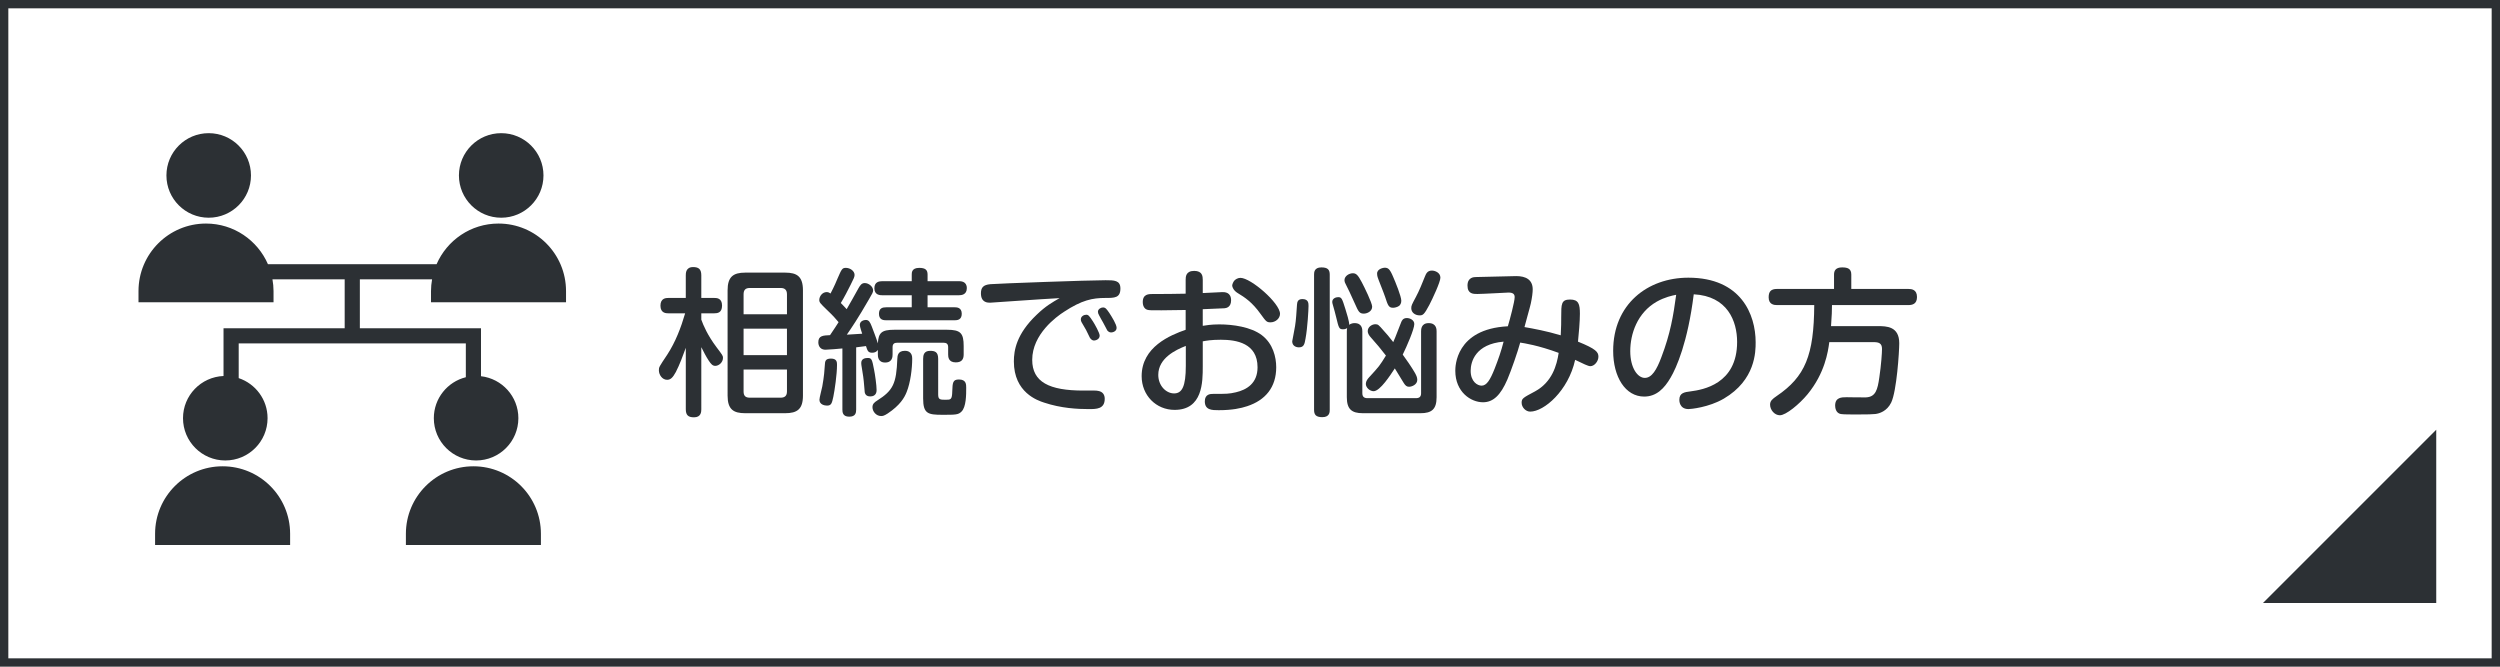 <?xml version="1.0" encoding="utf-8"?>
<!-- Generator: Adobe Illustrator 16.0.0, SVG Export Plug-In . SVG Version: 6.00 Build 0)  -->
<!DOCTYPE svg PUBLIC "-//W3C//DTD SVG 1.1//EN" "http://www.w3.org/Graphics/SVG/1.1/DTD/svg11.dtd">
<svg version="1.1" id="レイヤー_1" xmlns="http://www.w3.org/2000/svg" xmlns:xlink="http://www.w3.org/1999/xlink" x="0px"
	 y="0px" width="300px" height="80px" viewBox="0 0 300 80" enable-background="new 0 0 300 80" xml:space="preserve">
<g>
	<path fill="#2C3034" d="M84.158,49.109c0,0.323-0.038,0.969-0.874,0.969c-0.684,0-0.988-0.247-0.988-0.969v-7.371
		c-0.361,0.988-0.741,2.033-1.197,2.907c-0.361,0.665-0.627,0.931-1.045,0.931c-0.589,0-0.988-0.608-0.988-1.14
		c0-0.38,0.019-0.399,1.007-1.881c0.988-1.52,1.634-3.21,2.146-4.958h-2.014c-0.247,0-0.95,0-0.95-0.912
		c0-0.912,0.665-0.931,0.95-0.931h2.09v-2.717c0-0.247,0-0.988,0.874-0.988c0.646,0,0.988,0.228,0.988,0.988v2.717h1.558
		c0.266,0,0.931,0,0.931,0.912c0,0.874-0.551,0.931-0.931,0.931h-1.558v0.76c0.247,0.684,0.741,1.862,1.824,3.306
		c0.703,0.931,0.779,1.026,0.779,1.272c0,0.551-0.494,0.969-0.931,0.969c-0.323,0-0.513-0.228-0.779-0.627
		c-0.342-0.513-0.608-1.064-0.893-1.615V49.109z M96.354,47.476c0,1.615-0.684,2.109-2.128,2.109H89.42
		c-1.406,0-2.109-0.456-2.109-2.109V34.842c0-1.615,0.665-2.127,2.109-2.127h4.806c1.406,0,2.128,0.456,2.128,2.127V47.476z
		 M94.436,37.711v-2.394c0-0.513-0.247-0.76-0.76-0.76h-3.705c-0.551,0-0.741,0.285-0.741,0.76v2.394H94.436z M94.436,39.44H89.23
		v3.172h5.205V39.44z M94.436,44.341H89.23v2.64c0,0.513,0.228,0.741,0.741,0.741h3.705c0.456,0,0.76-0.19,0.76-0.741V44.341z"/>
	<path fill="#2C3034" d="M101.087,41.814c-0.342,0.038-1.729,0.152-2.014,0.152c-0.874,0-0.874-0.798-0.874-0.893
		c0-0.798,0.57-0.817,1.406-0.855c0.399-0.57,0.931-1.406,1.026-1.558c-0.342-0.418-0.684-0.798-1.463-1.539
		c-0.722-0.703-0.854-0.836-0.854-1.121c0-0.437,0.361-0.95,0.893-0.95c0.209,0,0.342,0.095,0.456,0.171
		c0.418-0.779,0.779-1.633,0.836-1.786c0.494-1.121,0.551-1.292,1.007-1.292c0.494,0,1.045,0.361,1.045,0.854
		c0,0.209-0.114,0.475-0.475,1.178c-0.342,0.684-0.76,1.5-1.178,2.185c0.361,0.361,0.399,0.418,0.703,0.741
		c0.627-1.083,0.703-1.235,1.425-2.526c0.19-0.323,0.361-0.608,0.741-0.608c0.494,0,1.007,0.437,1.007,0.874
		c0,0.228-0.076,0.361-0.513,1.102c-1.311,2.28-2.089,3.419-2.641,4.217c0.627-0.038,1.501-0.095,1.843-0.114
		c-0.019-0.057-0.285-0.836-0.285-1.045c0-0.494,0.513-0.608,0.722-0.608c0.38,0,0.513,0.285,0.703,0.76
		c0.057,0.152,0.589,1.52,0.741,2.052c0.076-1.235,0.399-1.634,1.957-1.634h6.364c1.615,0,1.976,0.418,1.976,1.957v1.007
		c0,0.57-0.228,0.95-0.95,0.95c-0.874,0-0.912-0.646-0.912-0.95v-0.874c0-0.399-0.209-0.532-0.532-0.532h-5.604
		c-0.323,0-0.532,0.133-0.532,0.532v0.836c0,0.266,0,1.007-0.893,1.007c-0.874,0-0.874-0.76-0.874-0.969v-0.551
		c-0.095,0.133-0.247,0.342-0.703,0.342c-0.475,0-0.551-0.266-0.722-0.798c-0.551,0.076-0.836,0.114-1.178,0.152v7.466
		c0,0.399-0.076,0.855-0.836,0.855c-0.779,0-0.817-0.532-0.817-0.855V41.814z M100.441,43.79c0,1.14-0.285,3.059-0.437,3.799
		c-0.171,0.779-0.228,1.083-0.76,1.083c-0.285,0-0.912-0.114-0.912-0.703c0-0.247,0.304-1.368,0.342-1.596
		c0.228-1.272,0.266-1.957,0.304-2.545c0.019-0.494,0.076-0.798,0.741-0.798C100.441,43.03,100.441,43.486,100.441,43.79z
		 M104.887,44.36c0.114,0.532,0.304,1.881,0.304,2.432c0,0.152,0,0.779-0.76,0.779c-0.646,0-0.684-0.494-0.684-0.741
		c-0.076-0.855-0.095-1.311-0.266-2.298c-0.133-0.779-0.133-0.855-0.133-0.969c0-0.532,0.475-0.608,0.798-0.608
		C104.602,42.954,104.659,43.163,104.887,44.36z M109.465,43.049c0,1.159-0.209,2.869-0.665,3.989
		c-0.266,0.684-0.798,1.596-2.28,2.583c-0.437,0.285-0.608,0.304-0.779,0.304c-0.608,0-1.045-0.551-1.045-1.064
		c0-0.399,0.247-0.589,0.57-0.798c1.919-1.216,2.299-2.033,2.413-5.015c0.019-0.361,0.057-0.95,0.912-0.95
		C109.465,42.1,109.465,42.84,109.465,43.049z M115.05,33.741c0.228,0,0.969,0,0.969,0.836c0,0.798-0.646,0.854-0.969,0.854h-3.742
		v1.444h3.249c0.228,0,0.854,0,0.854,0.779c0,0.741-0.551,0.779-0.854,0.779h-8.207c-0.285,0-0.874-0.019-0.874-0.779
		c0-0.684,0.437-0.779,0.874-0.779h3.059v-1.444h-3.515c-0.247,0-0.969,0-0.969-0.835c0-0.76,0.551-0.855,0.969-0.855h3.515v-0.798
		c0-0.228,0-0.798,0.893-0.798c0.722,0,1.007,0.228,1.007,0.798v0.798H115.05z M112.581,47.343c0,0.627,0.247,0.627,0.912,0.627
		c0.589,0,0.76,0,0.779-1.026c0.038-1.026,0.057-1.406,0.798-1.406c0.874,0,0.874,0.589,0.874,0.988c0,0.854,0,2.317-0.57,2.869
		c-0.38,0.38-0.703,0.38-2.299,0.38c-1.729,0-2.299-0.133-2.299-1.976v-4.73c0-0.456,0.095-0.969,0.836-0.969
		c0.589,0,0.969,0.133,0.969,0.969V47.343z"/>
	<path fill="#2C3034" d="M121.873,36.115c-0.304,0.019-2.963,0.209-3.059,0.209c-0.285,0-1.102,0-1.102-1.121
		c0-0.684,0.266-1.026,1.14-1.102c0.893-0.076,11.778-0.475,13.811-0.475c1.026,0,1.786,0,1.786,0.988c0,1.14-0.703,1.14-1.805,1.14
		c-1.539,0-2.812,0.247-4.977,1.672c-0.855,0.551-3.8,2.659-3.8,5.756c0,2.66,2.033,3.686,6.136,3.686
		c1.33,0,1.482-0.019,1.767,0.038c0.589,0.095,0.798,0.494,0.798,0.95c0,1.235-1.007,1.235-1.899,1.235
		c-1.368,0-3.325-0.095-5.376-0.779c-0.76-0.247-3.628-1.197-3.628-4.939c0-1.33,0.304-3.287,2.736-5.604
		c1.102-1.064,1.899-1.501,2.754-1.995C125.236,35.887,124.913,35.906,121.873,36.115z M129.776,38.642
		c-0.057-0.095-0.076-0.228-0.076-0.323c0-0.361,0.38-0.551,0.646-0.551c0.247,0,0.361,0.114,0.817,0.817
		c0.209,0.323,0.798,1.368,0.798,1.691c0,0.456-0.513,0.589-0.684,0.589c-0.19,0-0.38-0.152-0.494-0.342
		c-0.076-0.152-0.399-0.798-0.456-0.931C130.232,39.44,129.852,38.775,129.776,38.642z M131.885,37.825
		c-0.095-0.171-0.133-0.285-0.133-0.418c0-0.304,0.342-0.513,0.608-0.513c0.304,0,0.437,0.19,0.798,0.722
		c0.266,0.418,0.835,1.311,0.835,1.729s-0.456,0.551-0.665,0.551c-0.228,0-0.399-0.171-0.456-0.247
		c-0.019-0.019-0.418-0.817-0.513-0.969C132.284,38.547,131.942,37.958,131.885,37.825z"/>
	<path fill="#2C3034" d="M144.331,39.098c0.38-0.057,1.007-0.171,1.976-0.171c1.653,0,3.8,0.304,5.11,1.292
		c1.35,1.026,1.729,2.641,1.729,3.856c0,2.394-1.292,3.951-3.496,4.673c-0.741,0.247-1.786,0.475-3.4,0.475
		c-0.798,0-1.672,0-1.672-1.063c0-0.893,0.703-0.893,1.026-0.893c1.615,0,1.862,0,2.698-0.19c1.311-0.304,2.603-1.083,2.603-3.001
		c0-2.907-2.546-3.306-4.408-3.306c-1.159,0-1.729,0.114-2.166,0.19v3.001c0,1.881,0,5.225-3.381,5.225
		c-2.223,0-3.952-1.748-3.952-4.046c0-3.515,3.438-4.92,5.281-5.566v-2.375c-0.646,0-2.355,0.038-2.906,0.038
		c-1.292,0-1.444,0-1.672-0.057c-0.19-0.038-0.57-0.266-0.57-0.931c0-0.969,0.722-0.969,1.216-0.969c1.748,0,1.995,0,3.932-0.038
		v-1.652c0-0.38,0.019-1.083,1.026-1.083c0.988,0,1.026,0.665,1.026,1.083v1.577c0.38-0.019,2.128-0.114,2.356-0.114
		c0.266,0,1.044,0,1.044,0.988c0,0.836-0.589,0.931-0.779,0.95s-2.204,0.095-2.622,0.114V39.098z M142.298,41.51
		c-1.216,0.475-3.305,1.463-3.305,3.477c0,1.292,0.931,2.223,1.899,2.223c0.95,0,1.406-0.836,1.406-3.305V41.51z M148.852,33.342
		c1.254,0,4.75,3.04,4.75,4.312c0,0.57-0.551,1.026-1.141,1.026c-0.455,0-0.531-0.095-1.178-0.988
		c-1.025-1.444-1.918-2.014-2.792-2.545c-0.456-0.285-0.627-0.703-0.627-0.874c0-0.19,0.152-0.475,0.247-0.589
		C148.244,33.532,148.529,33.342,148.852,33.342z"/>
	<path fill="#2C3034" d="M157.023,36.723c0,0.399-0.113,2.583-0.361,3.914c-0.113,0.684-0.209,1.045-0.797,1.045
		c-0.361,0-0.799-0.19-0.799-0.722c0-0.057,0.305-1.558,0.342-1.843c0.115-0.684,0.172-1.69,0.229-2.526
		c0.02-0.342,0.096-0.703,0.646-0.703C157.023,35.887,157.023,36.4,157.023,36.723z M159.569,49.167c0,0.266,0,0.893-0.894,0.893
		c-0.797,0-0.987-0.323-0.987-0.893V32.962c0-0.247,0-0.874,0.874-0.874c0.779,0,1.007,0.285,1.007,0.874V49.167z M163.482,47.19
		c0,0.38,0.172,0.589,0.607,0.589h5.833c0.418,0,0.608-0.19,0.608-0.589v-7.428c0-0.209,0-0.988,0.911-0.988
		c0.95,0,0.95,0.779,0.95,0.988v7.903c0,1.444-0.59,1.919-1.919,1.919h-6.935c-1.329,0-1.918-0.475-1.918-1.919v-7.903
		c0-0.19,0.02-0.285,0.037-0.399c-0.057,0.057-0.227,0.152-0.493,0.152c-0.476,0-0.513-0.171-0.817-1.425
		c-0.17-0.665-0.189-0.779-0.418-1.558c-0.037-0.114-0.057-0.228-0.057-0.304c0-0.418,0.438-0.57,0.703-0.57
		c0.418,0,0.475,0.152,0.873,1.425c0.134,0.418,0.494,1.577,0.457,1.9c0.246-0.209,0.588-0.209,0.646-0.209
		c0.931,0,0.931,0.779,0.931,0.988V47.19z M163.406,33.854c0.305,0.57,1.254,2.508,1.254,2.945c0,0.57-0.607,0.836-1.006,0.836
		c-0.533,0-0.646-0.247-1.084-1.235c-0.627-1.387-0.664-1.463-1.121-2.375c-0.057-0.095-0.113-0.247-0.113-0.399
		c0-0.513,0.57-0.836,1.007-0.836C162.761,32.791,162.97,33.038,163.406,33.854z M169.732,44.645
		c0.209,0.361,0.342,0.627,0.342,0.931c0,0.589-0.664,0.836-0.987,0.836c-0.267,0-0.437-0.133-0.627-0.437
		c-0.608-1.007-0.685-1.121-1.083-1.767c-0.513,0.779-1.767,2.736-2.545,2.736c-0.457,0-0.932-0.437-0.932-0.874
		c0-0.323,0.209-0.589,0.38-0.779c1.254-1.368,1.254-1.368,2.032-2.622c-0.835-1.064-0.93-1.178-1.785-2.147
		c-0.189-0.209-0.398-0.456-0.398-0.798c0-0.494,0.513-0.817,0.912-0.817c0.322,0,0.398,0.076,1.006,0.779
		c0.381,0.418,0.57,0.627,1.141,1.368c0.304-0.646,0.664-1.71,0.949-2.375c0.076-0.19,0.209-0.513,0.684-0.513
		c0.361,0,0.894,0.228,0.894,0.722c0,0.608-0.894,2.66-1.388,3.667C168.744,43.106,169.41,44.094,169.732,44.645z M167.188,33.247
		c0.266,0.608,0.969,2.318,0.969,2.85c0,0.342-0.172,0.532-0.266,0.608c-0.209,0.152-0.533,0.228-0.723,0.228
		c-0.531,0-0.627-0.304-0.949-1.292c-0.115-0.38-0.209-0.532-0.779-2.033c-0.096-0.228-0.189-0.494-0.189-0.779
		c0-0.589,0.797-0.703,0.893-0.703C166.561,32.126,166.77,32.24,167.188,33.247z M172.848,33.323c0,0.513-0.949,2.545-1.329,3.268
		c-0.608,1.14-0.761,1.254-1.159,1.254c-0.57,0-1.007-0.361-1.007-0.855c0-0.323,0.058-0.418,0.532-1.311
		c0.418-0.76,0.836-1.824,1.102-2.488c0.133-0.323,0.285-0.722,0.836-0.722C172.202,32.468,172.848,32.715,172.848,33.323z"/>
	<path fill="#2C3034" d="M187.346,38.034c0-1.558,0-2.09,1.064-2.09c1.025,0,1.178,0.551,1.178,1.709
		c0,0.912-0.133,2.394-0.229,3.344c2.166,0.874,2.451,1.254,2.451,1.805s-0.475,1.14-0.969,1.14c-0.267,0-0.836-0.285-1.824-0.76
		c-0.816,3.705-3.723,6.212-5.395,6.212c-0.533,0-1.026-0.513-1.026-1.064c0-0.513,0.151-0.589,1.614-1.368
		c2.053-1.121,2.604-3.135,2.831-4.617c-2.47-0.912-4.142-1.159-4.616-1.235c-0.285,1.064-1.083,3.363-1.539,4.427
		c-0.816,1.899-1.709,2.735-2.926,2.735c-1.463,0-3.324-1.235-3.324-3.78c0-0.456,0-5.015,6.307-5.338
		c0.248-0.836,0.817-2.963,0.817-3.496c0-0.342-0.171-0.551-0.741-0.551c-0.113,0-3.153,0.171-3.742,0.171
		c-0.475,0-1.178,0-1.178-1.007s0.779-1.026,1.025-1.026c0.779-0.019,4.369-0.114,4.826-0.114c1.158,0,1.975,0.437,1.975,1.596
		c0,0.361-0.075,0.988-0.228,1.691c-0.095,0.456-0.665,2.413-0.76,2.831c1.083,0.19,2.641,0.475,4.351,0.988
		C187.346,39.174,187.346,38.661,187.346,38.034z M176.479,44.493c0,1.311,0.817,1.786,1.312,1.786c0.607,0,1.025-0.684,1.557-2.014
		c0.476-1.216,0.779-2.09,1.084-3.268C177.049,41.283,176.479,43.41,176.479,44.493z"/>
	<path fill="#2C3034" d="M200.476,45.31c-0.76,1.311-1.71,2.279-3.173,2.279c-2.26,0-3.723-2.355-3.723-5.49
		c0-5.585,4.122-8.777,9.023-8.777c6.326,0,8.074,4.426,8.074,7.751c0,1.102,0,4.521-3.818,6.763
		c-1.824,1.064-3.99,1.254-4.236,1.254c-1.103,0-1.103-1.007-1.103-1.102c0-0.836,0.589-0.931,1.368-1.026
		c1.424-0.19,5.566-0.855,5.566-5.927c0-2.508-1.159-5.509-5.205-5.718C202.527,41.111,201.16,44.151,200.476,45.31z
		 M198.823,36.191c-2.375,1.349-3.192,3.913-3.192,5.946s0.894,3.211,1.748,3.211c0.836,0,1.426-0.969,1.995-2.508
		c1.063-2.792,1.425-4.92,1.767-7.466C200.646,35.469,199.773,35.659,198.823,36.191z"/>
	<path fill="#2C3034" d="M225.365,39.136c1.006,0,2.545,0.019,2.545,2.052c0,0.988-0.304,5.756-0.969,7.124
		c-0.513,1.045-1.424,1.311-1.899,1.368c-0.399,0.038-0.778,0.057-2.223,0.057c-0.646,0-1.672,0-1.938-0.057
		c-0.569-0.114-0.664-0.722-0.664-1.007c0-0.988,0.76-1.007,1.387-1.007c0.38,0,1.994,0.038,2.317,0.019
		c1.159-0.057,1.388-0.912,1.597-2.394c0.227-1.501,0.322-2.964,0.322-3.419c0-0.684-0.38-0.817-1.007-0.817h-5.319
		c-0.152,1.159-0.531,3.723-2.603,6.25c-0.987,1.197-2.603,2.526-3.325,2.526c-0.645,0-1.178-0.646-1.178-1.272
		c0-0.456,0.285-0.684,0.779-1.026c3.457-2.337,4.483-4.92,4.521-10.923h-4.465c-0.342,0-1.006-0.057-1.006-0.931
		c0-0.684,0.266-1.007,1.006-1.007h6.84v-1.729c0-0.475,0.209-0.855,0.969-0.855c0.664,0,1.102,0.152,1.102,0.855v1.729h6.839
		c0.38,0,1.045,0.057,1.045,0.969c0,0.836-0.551,0.969-1.045,0.969h-9.156c0,0.551-0.019,1.292-0.114,2.526H225.365z"/>
</g>
<polygon fill="#2C3034" points="292.349,72.357 271.558,72.357 292.349,51.566 "/>
<rect fill="none" stroke="#2C3034" stroke-width="2" stroke-miterlimit="10" width="300" height="80"/>
<g>
	<path fill="#2C3034" d="M56.809,55.955c-4.475,0-8.102,3.628-8.102,8.101v1.345h16.203v-1.345
		C64.911,59.583,61.284,55.955,56.809,55.955z"/>
	<path fill="#2C3034" d="M59.821,26.826c-3.327,0-6.183,2.008-7.43,4.876H32.152c-1.247-2.868-4.103-4.876-7.431-4.876
		c-4.474,0-8.101,3.628-8.101,8.102v1.344h16.204v-1.344c0-0.48-0.05-0.948-0.13-1.406h8.667v5.87H26.823v5.728
		c-2.703,0.111-4.862,2.331-4.862,5.062c0,2.801,2.272,5.074,5.073,5.074c2.802,0,5.074-2.272,5.074-5.074
		c0-2.239-1.452-4.135-3.464-4.808v-4.163h27.256v4.055c-2.205,0.551-3.841,2.54-3.841,4.916c0,2.801,2.272,5.074,5.073,5.074
		c2.802,0,5.073-2.272,5.073-5.074c0-2.604-1.961-4.745-4.485-5.036v-5.754H43.182v-5.87h8.667c-0.08,0.458-0.13,0.925-0.13,1.406
		v1.344h16.204v-1.344C67.923,30.454,64.296,26.826,59.821,26.826z"/>
	<circle fill="#2C3034" cx="60.144" cy="21.053" r="5.073"/>
	<circle fill="#2C3034" cx="25.044" cy="21.053" r="5.073"/>
	<path fill="#2C3034" d="M26.711,55.955c-4.474,0-8.101,3.628-8.101,8.101v1.345h16.204v-1.345
		C34.814,59.583,31.187,55.955,26.711,55.955z"/>
</g>
</svg>
